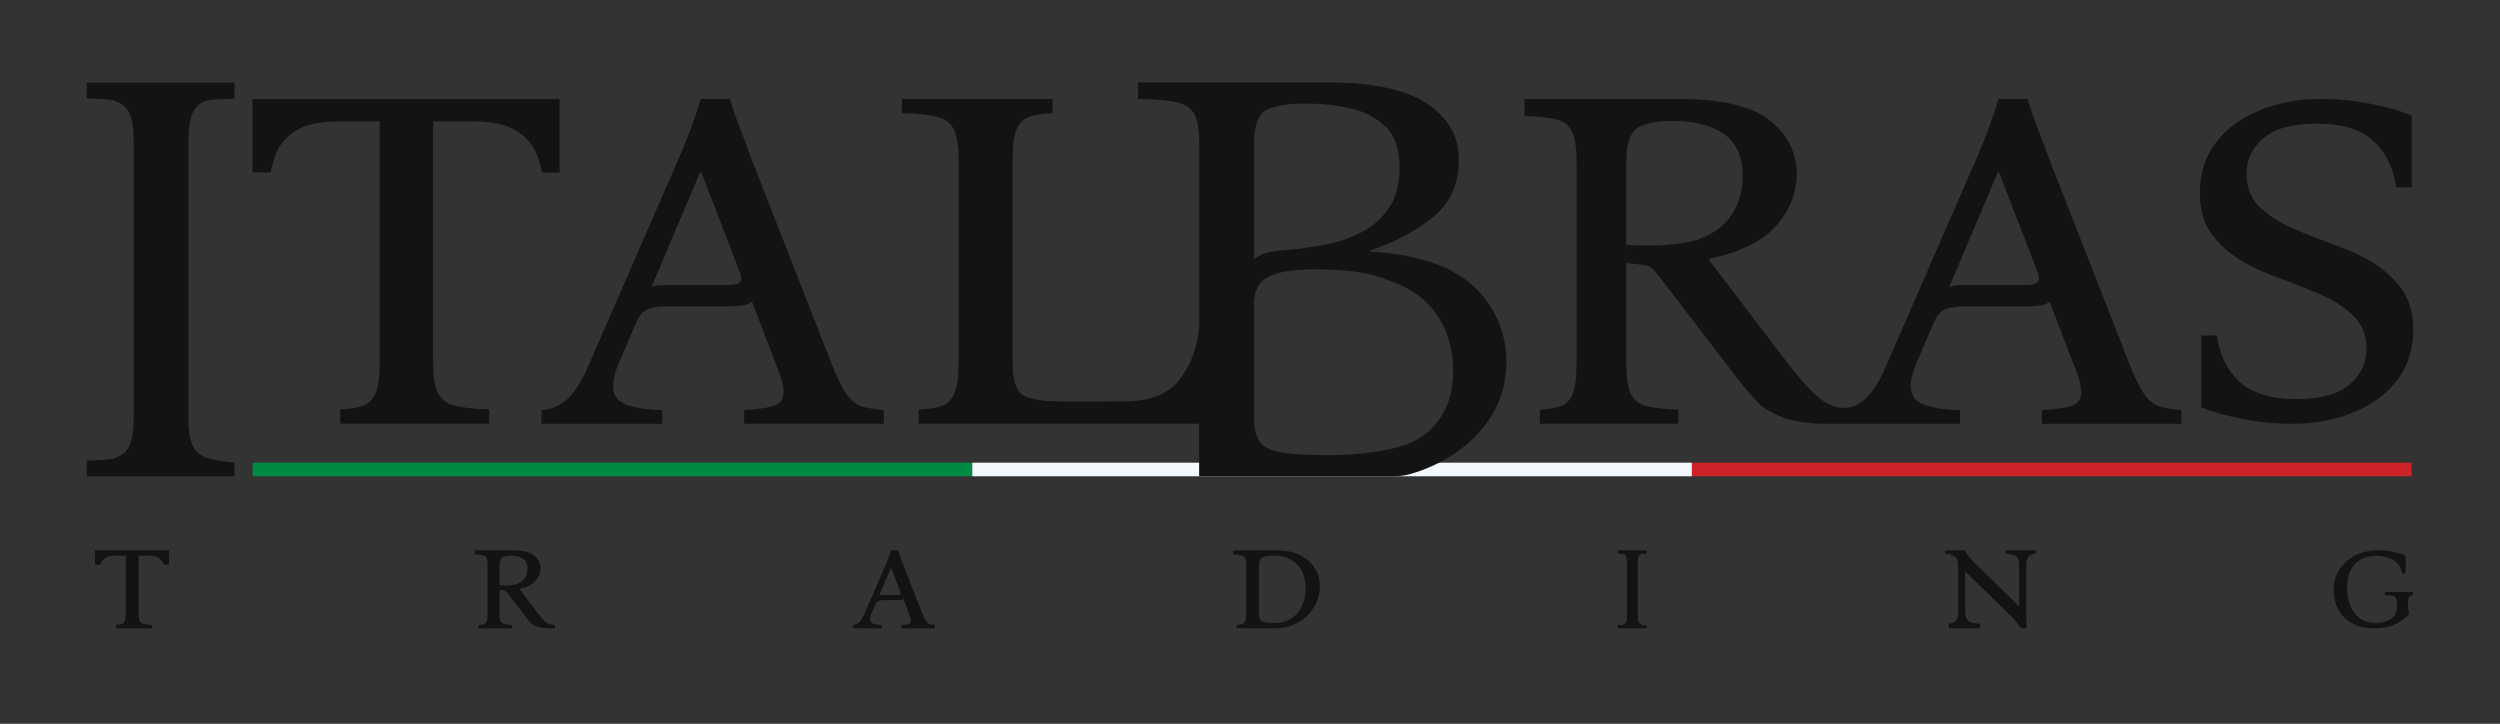 <?xml version="1.0" encoding="UTF-8"?>
<svg id="Camada_1" data-name="Camada 1" xmlns="http://www.w3.org/2000/svg" viewBox="0 0 782.93 226.67">
  <rect x="0" y="0" width="782.93" height="226.67" fill="#333333" stroke="none"/>
  <defs>
    <style>
      .cls-1 {
        fill: #cc2329;
      }

      .cls-2 {
        fill: #131313;
      }

      .cls-3 {
        fill: #f3f9fd;
      }

      .cls-4 {
        fill: #008b44;
      }
    </style>
  </defs>
  <g>
    <rect class="cls-4" x="79.12" y="144.9" width="225.37" height="4.26"/>
    <rect class="cls-3" x="304.49" y="144.9" width="225.37" height="4.26"/>
    <rect class="cls-1" x="529.85" y="144.9" width="225.37" height="4.26"/>
  </g>
  <path class="cls-2" d="M288.91,192.31c.42,1.07.81,1.83,1.15,2.29.34.46.72.75,1.15.87.42.12.96.21,1.61.27v1.02h-10.5v-1.02c.94-.06,1.66-.16,2.15-.29.49-.13.76-.44.81-.91.05-.47-.14-1.22-.56-2.23l-1.81-4.72c-.16.15-.41.25-.73.29-.33.04-.67.07-1.02.07h-4.54c-.68,0-1.2.07-1.56.22-.36.15-.65.51-.88,1.07l-1.32,3.07c-.49,1.19-.51,2.04-.07,2.56.44.52,1.57.81,3.39.87v1.02h-9.08v-1.02c.78-.06,1.45-.36,2-.89.55-.53,1.07-1.38,1.56-2.54l6.74-15.46c.32-.74.63-1.49.9-2.23.28-.74.53-1.5.76-2.27h2.2c.23.77.49,1.53.78,2.27.29.74.57,1.49.83,2.23l6.05,15.46ZM281.1,186.34c.49,0,.8-.08.93-.25.13-.16.08-.5-.15-1l-2.78-7.22h-.1l-3.66,8.64c.16-.09.35-.14.56-.16.21-.01.45-.02.71-.02h4.49Z"/>
  <path class="cls-2" d="M171.42,196.77c-1.26,0-2.3-.19-3.03-.42-.58-.21-1.49-.6-2.02-1.15-.54-.55-1.05-1.15-1.54-1.8l-5.76-7.51c-.34-.46-.62-.77-.85-.92-.23-.15-1.43-.25-1.77-.28v-1.38c1.87.15,4.31.02,5.46-.41,1.15-.43,1.99-1.07,2.51-1.91.52-.84.78-1.77.78-2.79,0-1.51-.48-2.58-1.43-3.23-.95-.65-2.23-.97-3.83-.97-1.2,0-2.08.18-2.65.53-.57.35-.85,1.24-.85,2.65v14.98c0,1.04.11,1.81.32,2.3.21.49.61.81,1.18.97.57.15,1.37.25,2.42.28v1.06h-10.42v-1.06c.68-.03,1.21-.12,1.61-.28.4-.15.69-.48.88-.97.18-.49.28-1.26.28-2.3v-14.98c0-1.08-.11-1.85-.32-2.33-.22-.48-.6-.79-1.15-.94-.55-.15-1.37-.25-2.44-.28v-1.29h8.43c1.11,0,2.12,0,3.04,0,3.29,0,5.61.54,6.96,1.61,1.35,1.08,2.03,2.43,2.03,4.06,0,1.41-.51,2.7-1.54,3.87-1.03,1.17-2.71,2-5.05,2.49v.09l5.76,7.56c.83,1.08,1.51,1.87,2.05,2.4.54.52,1.06.87,1.57,1.04.51.17,1.1.25,1.77.25v1.06c-.44,0-.68,0-1.08,0-.46,0-.94,0-1.31,0Z"/>
  <path class="cls-2" d="M52.94,176.87v-4.53h-23.18v4.53h1.63s.02-.11.04-.16c.28-.84.8-1.5,1.57-1.98.76-.48,1.89-.72,3.38-.72h2.99v18.1c0,1.05-.1,1.83-.3,2.33-.2.5-.51.82-.95.98-.43.16-1.01.25-1.74.28v1.07h11.24v-1.07c-1.13-.03-2-.12-2.61-.28-.61-.15-1.04-.48-1.27-.98-.23-.5-.35-1.27-.35-2.33v-18.1h2.89c1.53,0,2.67.24,3.43.72.76.48,1.29,1.14,1.59,1.98.02.05.02.11.04.16h1.6Z"/>
  <path class="cls-2" d="M387.32,196.77v-1.06c.72-.03,1.3-.12,1.72-.28.43-.15.74-.48.94-.97.2-.49.3-1.26.3-2.3v-14.97c0-1.07-.12-1.85-.34-2.33-.23-.48-.64-.79-1.23-.94-.59-.15-1.46-.25-2.61-.28v-1.3h9.06c1.72,0,3.28.01,4.73.01,2.82,0,5.24.5,7.24,1.5,2,1,3.54,2.34,4.61,4.03,1.07,1.69,1.6,3.58,1.6,5.67,0,1.78-.35,3.47-1.06,5.07-.71,1.6-1.69,3.01-2.96,4.24-1.26,1.23-2.74,2.19-4.43,2.88-1.69.69-3.52,1.04-5.49,1.04h-12.07ZM398.8,195.11c2.4,0,4.33-.52,5.81-1.57,1.48-1.04,2.56-2.39,3.25-4.03.69-1.64,1.03-3.39,1.03-5.23,0-3.19-.89-5.7-2.66-7.53-1.77-1.83-4.19-2.74-7.24-2.74-1.77,0-3.01.18-3.69.55-.69.37-1.03,1.24-1.03,2.63v14.97c0,1.32.34,2.14,1.03,2.46.69.32,1.85.48,3.5.48Z"/>
  <path class="cls-2" d="M632.92,196.77c-.49-.7-1.02-1.41-1.59-2.11-.57-.7-1.38-1.56-2.43-2.57l-13.38-13.11h-.1v12.83c0,1.13.3,1.99.91,2.57.6.58,1.87.9,3.8.96v1.42h-9.85v-1.42c1.08-.06,1.84-.38,2.28-.96.44-.58.66-1.44.66-2.57v-14.89c0-1.19-.35-2.06-1.05-2.61-.7-.55-1.74-.86-3.11-.92v-1.05h6.17c.49.76,1.01,1.49,1.57,2.18.55.69,1.19,1.38,1.91,2.09l13.53,13.15h.1v-12.83c0-1.13-.27-1.99-.81-2.57-.54-.58-1.66-.9-3.36-.96v-1.05h9.36v1.05c-1.08.06-1.84.38-2.28.96-.44.58-.66,1.44-.66,2.57v14.89c0,.86,0,1.67.02,2.45.02.78.04,1.61.07,2.5h-1.76Z"/>
  <path class="cls-2" d="M743.51,196.76c-2.23,0-4.15-.35-5.77-1.03-1.62-.69-2.93-1.61-3.95-2.75-1.02-1.14-1.77-2.42-2.26-3.83-.49-1.41-.73-2.83-.73-4.27,0-2.35.59-4.47,1.76-6.36,1.18-1.89,2.82-3.4,4.94-4.51,2.12-1.11,4.6-1.67,7.46-1.67,1.57,0,3.1.16,4.59.48,1.49.32,2.77.7,3.84,1.14v5.68h-1.08c-.31-1.94-1.23-3.34-2.75-4.23-1.52-.88-3.27-1.32-5.25-1.32-2.95,0-5.23.87-6.85,2.62-1.62,1.75-2.42,4.19-2.42,7.33,0,1.32.16,2.63.47,3.94.31,1.31.82,2.49,1.53,3.57.71,1.07,1.62,1.93,2.75,2.57,1.13.65,2.51.97,4.14.97s3.06-.29,4.19-.86c1.13-.57,1.85-1.31,2.16-2.22.09-.23.19-.57.28-1.01.09-.44.14-1.03.14-1.76,0-.82-.1-1.43-.31-1.83-.2-.4-.57-.66-1.11-.79-.53-.13-1.33-.21-2.4-.24v-1.01h8.85v1.01c-.66.03-1.09.21-1.29.55-.2.34-.31.84-.31,1.52v.79c0,.47.02.92.05,1.36.03.44.14,1.04.33,1.8-.6.62-1.37,1.26-2.31,1.94-.94.67-2.12,1.25-3.53,1.72s-3.14.7-5.18.7Z"/>
  <path class="cls-2" d="M513.21,174.16c.2-.38.55-.7,1.1-.75q.6-.06,1.46-.06v-1.01h-9.16v.97q1.35.06,1.51.1c.53.12.9.37,1.1.75.2.38.3,1,.3,1.86v17.08c0,.83-.1,1.45-.3,1.84-.2.39-.57.65-1.12.77q-.16.04-1.49.09v.97h9.16v-.84q-.9-.1-1.44-.22c-.55-.12-.92-.38-1.12-.77-.2-.39-.3-1-.3-1.84v-17.08c0-.86.1-1.48.3-1.86Z"/>
  <path class="cls-2" d="M60.5,35.06c1.01-1.91,2.8-3.53,5.54-3.8q3.04-.3,7.39-.3v-5.07H27.18v4.89q6.8.3,7.63.49c2.68.62,4.53,1.89,5.54,3.8,1.01,1.92,1.51,5.04,1.51,9.36v86.21c0,4.2-.5,7.29-1.51,9.27-1.01,1.98-2.89,3.28-5.64,3.89q-.81.18-7.52.47v4.9h46.24v-4.26q-4.54-.49-7.29-1.11c-2.75-.62-4.63-1.91-5.64-3.89-1.01-1.98-1.51-5.07-1.51-9.27V44.42c0-4.33.5-7.44,1.51-9.36Z"/>
  <path class="cls-2" d="M260.53,114.15c1.76,4.46,3.36,7.65,4.78,9.56,1.42,1.92,3.02,3.13,4.78,3.62,1.76.5,4,.87,6.71,1.11v4.27h-43.74v-4.27c3.93-.25,6.92-.65,8.95-1.21,2.03-.56,3.15-1.83,3.36-3.81.2-1.98-.58-5.07-2.34-9.28l-7.53-19.68c-.68.62-1.7,1.02-3.05,1.21-1.36.19-2.78.28-4.27.28h-18.92c-2.85,0-5.02.31-6.51.93-1.49.62-2.71,2.11-3.66,4.46l-5.49,12.81c-2.03,4.95-2.14,8.51-.31,10.68,1.83,2.17,6.54,3.37,14.14,3.62v4.27h-37.84v-4.27c3.26-.25,6.03-1.49,8.34-3.71,2.31-2.23,4.48-5.76,6.51-10.58l28.08-64.43c1.35-3.09,2.61-6.19,3.76-9.28,1.15-3.09,2.2-6.25,3.15-9.47h9.16c.95,3.22,2.03,6.38,3.26,9.47,1.22,3.1,2.37,6.19,3.46,9.28l25.23,64.43ZM227.98,89.27c2.03,0,3.32-.34,3.87-1.02.54-.68.34-2.07-.61-4.18l-11.6-30.08h-.41l-15.26,36.02c.68-.37,1.46-.59,2.34-.65.88-.06,1.86-.09,2.95-.09h18.72Z"/>
  <path class="cls-2" d="M142.35,127.02c-1.27-.32-2.35-.82-3.23-1.5-.79-.61-1.4-1.39-1.87-2.29-.05-.1-.12-.17-.17-.27-.28-.6-.51-1.3-.71-2.09-.49-1.94-.73-4.46-.73-7.58V38.01h11.97c6.33,0,11.07,1,14.24,3,3.16,2,5.36,4.74,6.6,8.22.53,1.5.94,3.12,1.27,4.81h5.54v-23h-96.16v22.96h5.67c.34-1.68.74-3.28,1.24-4.77,1.17-3.48,3.33-6.22,6.5-8.22,3.16-2,7.84-3,14.03-3h12.36s.02,0,.02,0v75.28c0,4.39-.41,7.61-1.24,9.68-.33.84-.77,1.52-1.26,2.13-.73.89-1.68,1.59-2.76,1.97-.41.14-.85.27-1.31.39-1.58.39-3.51.64-5.8.74h0v4.45h46.63v-4.45h0c-4.68-.13-8.29-.51-10.83-1.16Z"/>
  <path class="cls-2" d="M692.92,73.73c1.49,1.95,3.25,3.71,5.24,5.3,1.56,1.26,3.3,2.39,5.16,3.42,1.27.69,2.54,1.35,3.84,2,.05.03.11.06.16.09h.03c1.82.79,3.66,1.53,5.56,2.22,4.81,1.75,9.35,3.55,13.68,5.41,4.31,1.88,7.81,4.14,10.5,6.78,2.68,2.64,4.02,6.1,4.02,10.36s-1.75,8.1-5.29,11.13c-3.54,3.02-9.13,4.55-16.76,4.55s-13.82-1.82-17.71-5.43c-3.87-3.61-6.25-8.45-7.1-14.51h-4.87v22.44c3.25,1.42,7.49,2.64,12.73,3.68,5.22,1.03,10.46,1.55,15.69,1.55,7.07,0,13.5-1.2,19.3-3.59,5.79-2.38,10.35-5.77,13.68-10.15,3.33-4.39,4.98-9.62,4.98-15.68,0-5.41-1.35-9.87-4.03-13.35-1.54-2-3.33-3.81-5.38-5.41-1.53-1.22-3.2-2.32-5-3.3-1.37-.75-2.75-1.45-4.16-2.14-.05-.01-.1-.04-.13-.06-1.74-.75-3.5-1.44-5.3-2.1-4.81-1.75-9.37-3.55-13.68-5.41-4.32-1.88-7.81-4.14-10.5-6.78-2.7-2.64-4.03-6.1-4.03-10.36s1.77-8.1,5.3-11.13c3.54-3.02,9.11-4.55,16.75-4.55s13.82,1.8,17.71,5.43c3.89,3.61,6.25,8.45,7.1,14.51h4.87v-22.44c-3.25-1.42-7.49-2.66-12.71-3.68-5.24-1.03-10.46-1.55-15.7-1.55-7.07,0-13.5,1.2-19.29,3.59-5.8,2.38-10.37,5.77-13.68,10.15-3.33,4.39-4.98,9.62-4.98,15.68,0,5.41,1.33,9.87,4.02,13.35Z"/>
  <path class="cls-2" d="M676.51,127.33c-1.76-.49-3.36-1.7-4.78-3.62-1.42-1.92-3.02-5.11-4.78-9.56l-25.23-64.43c-1.09-3.09-2.24-6.19-3.46-9.28-1.22-3.09-2.31-6.25-3.25-9.47h-9.15c-.95,3.22-2,6.38-3.15,9.47-1.15,3.1-2.41,6.19-3.76,9.28l-28.08,64.43c-2.03,4.83-4.21,8.36-6.51,10.58-.42.4-.85.77-1.29,1.11-2.42,1.82-5.64,2.37-8.53,1.46-.08-.02-.16-.05-.24-.08-2.11-.7-4.29-2.14-6.53-4.32-2.24-2.17-5.09-5.5-8.54-9.98l-24-31.48v-.38c9.72-2.05,16.73-5.5,21.02-10.37,4.29-4.86,6.43-10.24,6.43-16.12,0-6.78-2.82-12.41-8.45-16.89-5.63-4.48-15.29-6.72-28.99-6.72h-47.8v5.38c4.48.13,7.87.51,10.17,1.15,2.3.64,3.9,1.95,4.8,3.94.89,1.99,1.34,5.22,1.34,9.69v62.39c0,4.35-.38,7.55-1.15,9.6-.77,2.05-1.99,3.39-3.65,4.03-1.66.64-3.91,1.03-6.72,1.15v4.42h43.38v-4.42c-4.35-.13-7.71-.51-10.08-1.15-2.37-.64-4-1.98-4.9-4.03-.9-2.05-1.34-5.25-1.34-9.6v-62.39c0-5.88,1.18-9.56,3.55-11.04,2.37-1.47,6.05-2.21,11.04-2.21,6.65,0,11.96,1.34,15.93,4.03,3.97,2.69,5.95,7.17,5.95,13.44,0,4.22-1.09,8.09-3.26,11.61-2.18,3.52-5.66,6.18-10.46,7.97-4.8,1.79-14.93,2.37-22.73,1.73v5.76c1.41.13,6.41.51,7.37,1.15.96.64,2.14,1.92,3.55,3.84l24,31.29c2.04,2.69,4.19,5.18,6.43,7.49,2.24,2.3,6.01,3.93,8.43,4.81,3.05.96,7.36,1.74,12.61,1.74,1.54,0,3.55,0,5.46,0h36.66v-4.27c-7.6-.25-12.31-1.45-14.14-3.62-1.83-2.16-1.73-5.72.31-10.68l5.49-12.81c.95-2.35,2.17-3.84,3.66-4.46,1.49-.62,3.66-.93,6.51-.93h18.92c1.49,0,2.91-.09,4.27-.28,1.35-.19,2.37-.59,3.05-1.21l7.53,19.68c1.76,4.21,2.54,7.31,2.34,9.28-.2,1.98-1.32,3.25-3.36,3.81-2.03.56-5.02.96-8.95,1.21v4.27h43.74v-4.27c-2.72-.25-4.95-.62-6.71-1.11ZM638.26,88.25c-.54.68-1.83,1.02-3.86,1.02h-18.72c-1.09,0-2.07.03-2.95.09-.88.06-1.66.28-2.34.65l15.26-36.02h.41l11.6,30.08c.95,2.11,1.15,3.5.61,4.18Z"/>
  <path class="cls-2" d="M466.39,95.37c-4.86-7.23-11.17-10.53-15.46-12.22-6.39-2.51-13.69-3.96-21.89-4.33v-.37c7.8-2.58,14.39-6.08,19.77-10.49,5.38-4.42,8.07-10.37,8.07-17.86s-3.3-13.1-9.89-17.58c-6.59-4.48-17.01-6.72-31.27-6.72h-59.31v5.15c5.38.12,9.41.49,12.1,1.1,2.69.62,4.54,1.87,5.55,3.77,1.01,1.9,1.51,5,1.51,9.3v57.32h-.03c-.08.8-.17,1.57-.29,2.34,0,.01,0,.04-.02.07-.8,5.31-2.73,9.97-5.76,13.97-3.47,4.6-9.32,6.89-17.54,6.89h-3.46c-.5.01-1,.03-1.51.03h-13.99c-6.27,0-10.48-.69-12.64-2.03-2.16-1.36-3.23-4.82-3.23-10.38v-62.99c0-4.52.42-7.78,1.25-9.79.83-2.01,2.16-3.32,3.97-3.97,1.8-.65,4.24-1.04,7.31-1.16v-4.46h-47.19v4.46c4.86.13,8.55.52,11.06,1.16,2.51.65,4.24,1.96,5.23,3.97.97,2.01,1.47,5.27,1.47,9.79v62.99c0,4.4-.42,7.63-1.25,9.69-.85,2.08-2.16,3.44-3.97,4.07-1.81.66-4.24,1.04-7.31,1.16v4.46h86.02s1.84-.01,1.84-.01v16.46h42.6c4.68,0,10.93,0,18.01,0,1.79,0,3.59-.17,5.32-.65,5.98-1.66,10.85-4.26,14.56-6.81,6.01-4.12,10.95-9.72,13.56-16.52,1.27-3.3,2.2-7.25,2.2-11.75,0-3.41-.54-10.81-5.42-18.07ZM392.73,45.14c0-5.77,1.28-9.33,3.83-10.68,2.55-1.35,6.72-2.03,12.51-2.03,4.71,0,9.28.49,13.72,1.47,4.44.98,8.13,2.89,11.09,5.71,2.96,2.83,4.44,7.12,4.44,12.89,0,5.03-1.08,9.18-3.23,12.43-2.15,3.25-4.94,5.8-8.37,7.64-3.43,1.84-7.2,3.16-11.3,3.96-4.1.8-8.17,1.38-12.2,1.75-2.15.12-4,.34-5.55.64-1.55.31-3.2,1.01-4.94,2.12v-35.9ZM453.25,126.77c-1.49,3.62-3.83,6.3-3.83,6.3-2.31,2.64-4.69,4.01-5.8,4.68-5.32,3.19-17.54,4.79-27.09,4.79-6.32,0-11.2-.24-14.63-.74-3.43-.49-5.82-1.56-7.16-3.22-1.34-1.66-2.02-4.26-2.02-7.83v-35.53c0-4.17,1.51-7.03,4.54-8.56,3.03-1.53,7.83-2.3,14.42-2.3,11.25,0,16.83,1.16,21.08,2.67,5.09,1.81,10.35,3.67,14.93,8.65,9.33,10.15,8.13,24.81,5.55,31.09Z"/>
</svg>